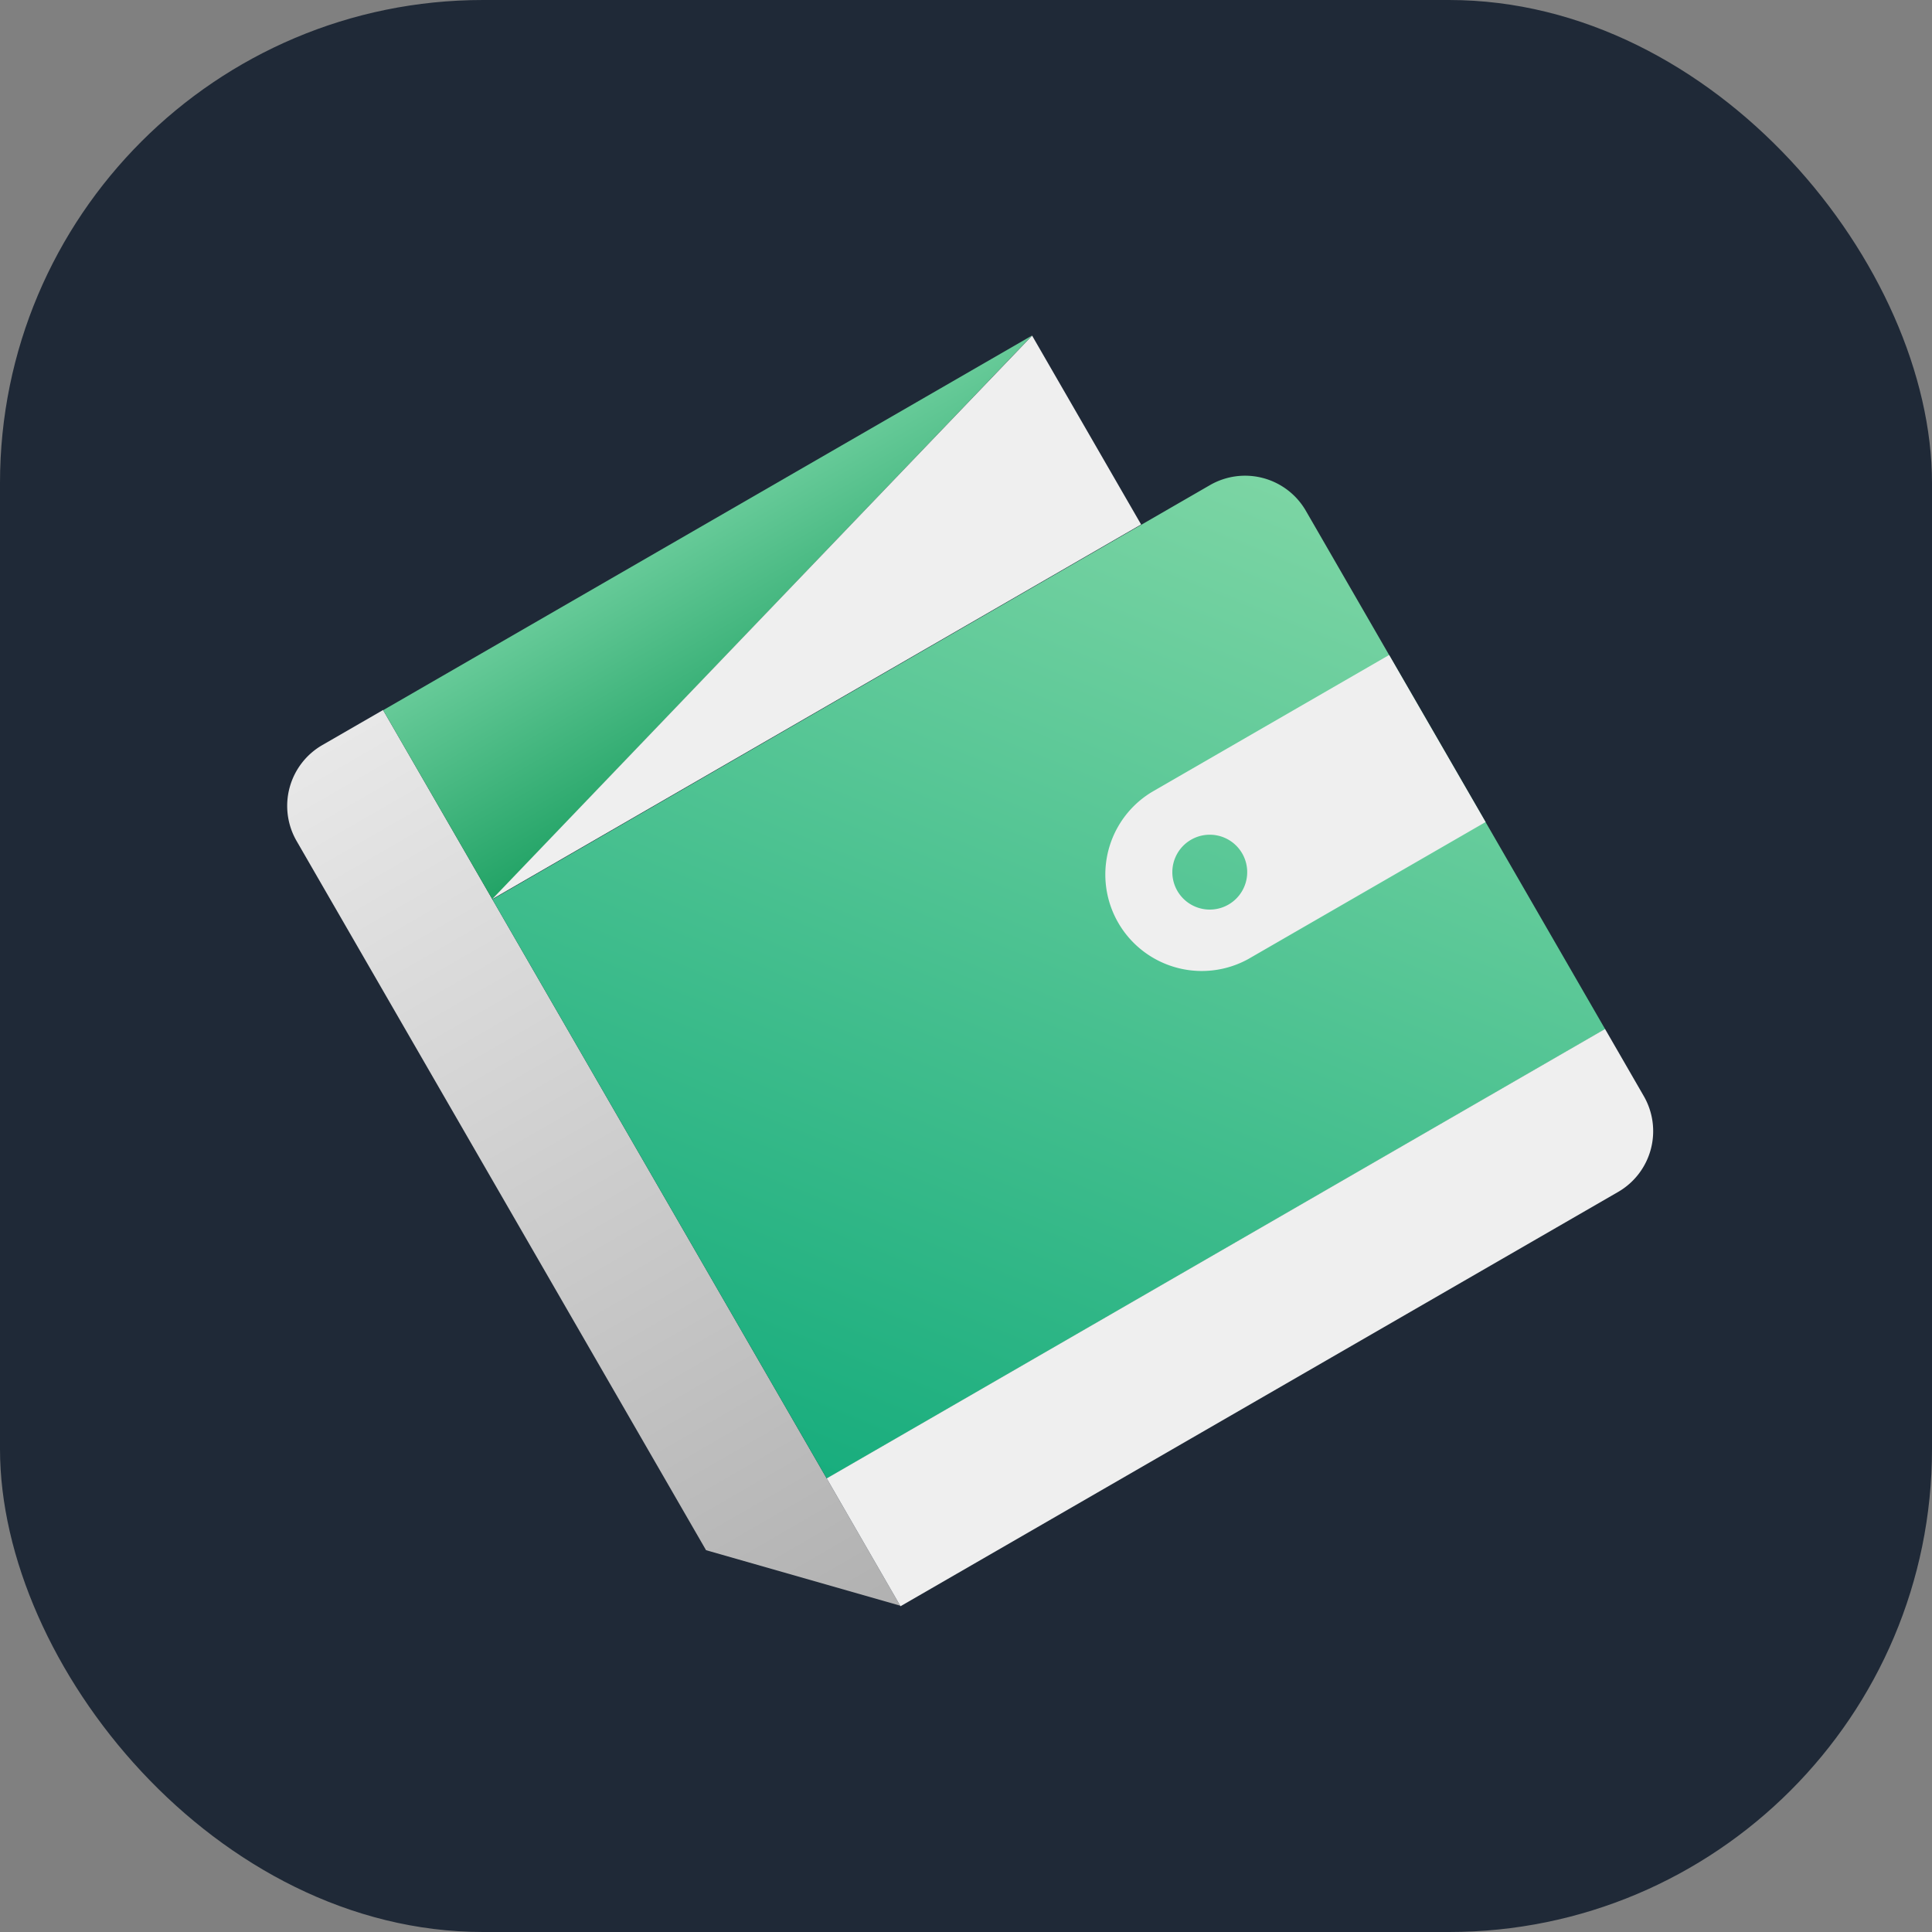 <svg xmlns="http://www.w3.org/2000/svg" width="48" height="48" fill="none" viewBox="0 0 48 48">
  <rect x="0" y="0" width="48" height="48" fill="#808080" stroke="none"/>
  <rect width="48" height="48" rx="12" fill="#1F2937"/>
  <g transform="translate(6, 6) scale(0.6)">
    <path fill="url(#a)" d="m19.236 54.19 8.038 2.297L5.862 19.4l-2.517 1.453a2.907 2.907 0 0 0-1.064 3.97L19.236 54.19Z"></path>
    <path fill="url(#b)" d="m10.389 27.24-4.523-7.833L32.74 3.89 10.39 27.24Z"></path>
    <path fill="#EFEFEF" d="m32.738 3.9-22.36 23.333 26.873-15.515-4.513-7.819Z"></path>
    <path fill="url(#c)" d="m10.39 27.242 29.713-17.155a2.907 2.907 0 0 1 3.97 1.064l12.393 21.465-32.23 18.608L10.39 27.242Z"></path>
    <path fill="#EFEFEF" d="m24.232 51.217 32.23-18.609 1.603 2.778a2.906 2.906 0 0 1-1.063 3.97L27.288 56.511l-3.056-5.294Z"></path>
    <path fill="#EFEFEF" fill-rule="evenodd" d="M37.688 22.8a3.994 3.994 0 0 0 3.993 6.916l9.834-5.677-3.994-6.917-9.833 5.677Zm3.155 4.671a1.55 1.55 0 1 0-1.55-2.684 1.55 1.55 0 0 0 1.55 2.684Z" clip-rule="evenodd"></path>
  </g>
  <defs>
    <linearGradient id="a" x1="16.77" x2="38.182" y1="13.103" y2="50.19" gradientUnits="userSpaceOnUse">
      <stop stop-color="#E8E8E8"></stop>
      <stop offset="1" stop-color="#B1B1B1"></stop>
    </linearGradient>
    <linearGradient id="b" x1="19.302" x2="23.823" y1="11.649" y2="19.479" gradientUnits="userSpaceOnUse">
      <stop stop-color="#66CA98"></stop>
      <stop offset="1" stop-color="#22A366"></stop>
    </linearGradient>
    <linearGradient id="c" x1="41.39" x2="24.322" y1="9.344" y2="51.373" gradientUnits="userSpaceOnUse">
      <stop stop-color="#7CD5A4"></stop>
      <stop offset="1" stop-color="#18AD7D"></stop>
    </linearGradient>
  </defs>
</svg>
